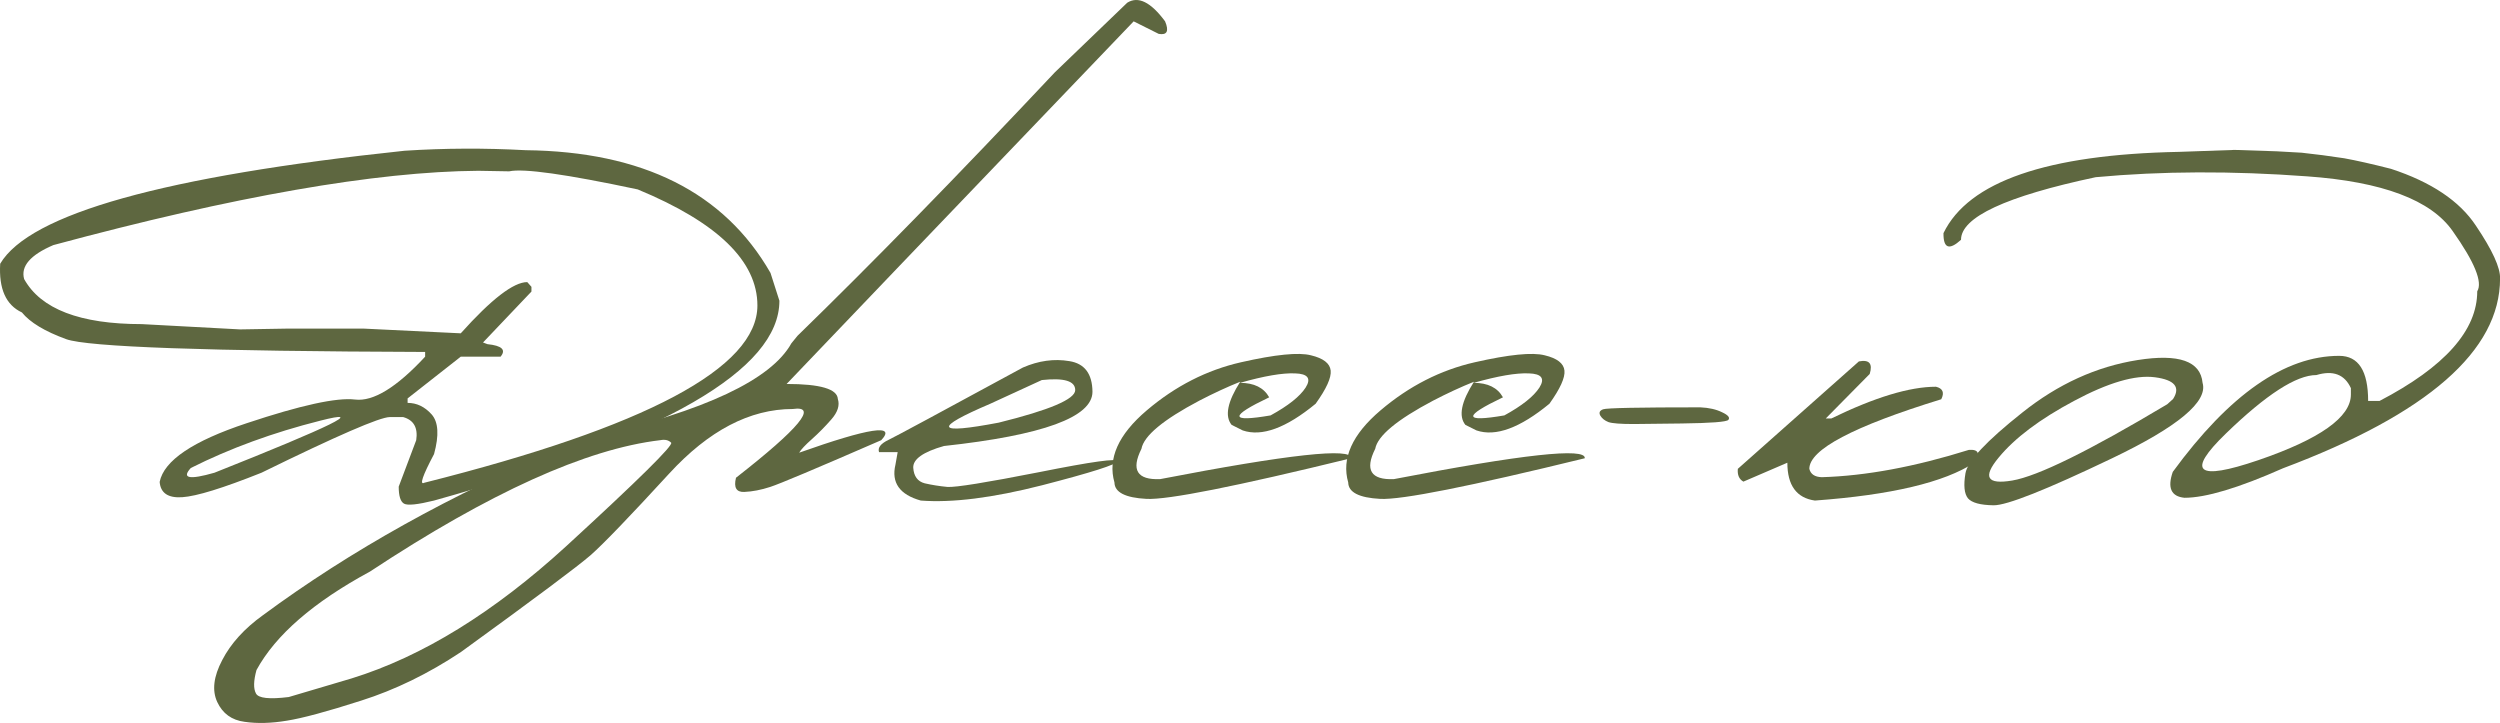 <?xml version="1.0" encoding="UTF-8"?> <svg xmlns="http://www.w3.org/2000/svg" viewBox="0 0 131.594 38.055" fill="none"><path d="M27.666 7.906C33.828 7.974 38.125 10.128 40.557 14.366L41.026 15.831C41.026 19.454 34.966 22.96 22.847 26.348C21.978 26.563 21.45 26.617 21.265 26.51C21.079 26.402 20.987 26.104 20.987 25.616L21.909 23.17C22.007 22.515 21.778 22.11 21.221 21.954H20.518C20 21.954 17.749 22.93 13.765 24.883C11.734 25.694 10.342 26.124 9.59 26.172C8.848 26.221 8.452 25.953 8.404 25.367C8.628 24.244 10.156 23.214 12.988 22.276C15.83 21.329 17.73 20.914 18.687 21.031C19.644 21.148 20.874 20.396 22.378 18.775V18.526C10.904 18.487 4.605 18.262 3.482 17.852C2.359 17.442 1.582 16.973 1.153 16.446C0.313 16.055 -0.068 15.201 0.01 13.882C1.563 11.256 8.657 9.273 21.294 7.935C23.394 7.798 25.518 7.789 27.666 7.906ZM2.808 12.901C1.597 13.419 1.084 14.014 1.27 14.688C2.149 16.27 4.214 17.061 7.466 17.061L12.637 17.339L15.171 17.296H19.126L24.253 17.545C25.865 15.748 27.031 14.849 27.754 14.849L27.974 15.098V15.347L25.425 18.028L25.659 18.116C26.421 18.194 26.651 18.414 26.348 18.775H24.253L21.455 20.972V21.207C21.934 21.207 22.354 21.407 22.715 21.807C23.076 22.208 23.12 22.906 22.847 23.902C22.241 25.045 22.071 25.547 22.334 25.411C34.024 22.471 39.868 19.361 39.868 16.08C39.868 13.746 37.769 11.71 33.57 9.971C29.81 9.171 27.554 8.853 26.802 9.019L25.176 8.99C19.785 9.029 12.329 10.333 2.808 12.901ZM10.044 24.634C9.546 25.181 9.961 25.264 11.289 24.883C17.481 22.423 19.336 21.509 16.856 22.144C14.375 22.769 12.105 23.599 10.044 24.634Z" fill="#5E6740"></path><path d="M59.336 0.142C59.912 -0.219 60.576 0.108 61.328 1.124C61.543 1.641 61.431 1.861 60.991 1.783L59.673 1.124L47.383 13.956L41.406 20.211C43.174 20.211 44.072 20.474 44.102 21.002C44.209 21.334 44.097 21.69 43.765 22.071C43.433 22.452 43.091 22.798 42.74 23.111C42.388 23.423 42.163 23.663 42.066 23.829C45.757 22.52 47.197 22.3 46.387 23.17C42.979 24.654 41.031 25.474 40.542 25.631C40.064 25.787 39.609 25.875 39.18 25.894C38.76 25.914 38.613 25.665 38.741 25.147C42.08 22.54 43.076 21.334 41.729 21.529C39.473 21.529 37.305 22.662 35.225 24.927C33.145 27.193 31.768 28.624 31.094 29.219C30.42 29.805 28.145 31.505 24.268 34.317C22.549 35.46 20.796 36.314 19.009 36.88C17.212 37.457 15.908 37.808 15.098 37.935C14.278 38.072 13.535 38.092 12.871 37.994C12.197 37.906 11.719 37.559 11.436 36.954C11.153 36.348 11.24 35.611 11.699 34.742C12.149 33.873 12.862 33.086 13.838 32.384C18.457 28.975 23.77 26.016 29.776 23.506L31.24 22.979C37.119 21.622 40.591 19.986 41.656 18.072L41.978 17.676C45.913 13.848 50.43 9.224 55.528 3.804L59.336 0.142ZM13.472 36.5C13.599 36.754 14.175 36.817 15.2 36.69L18.511 35.709C22.232 34.556 26.001 32.232 29.82 28.736C33.628 25.24 35.464 23.428 35.327 23.301C35.191 23.165 35 23.121 34.756 23.17C30.86 23.629 25.767 25.933 19.478 30.084C16.499 31.695 14.507 33.424 13.501 35.269C13.345 35.836 13.335 36.246 13.472 36.5Z" fill="#5E6740"></path><path d="M53.843 19.346C54.673 18.985 55.488 18.873 56.289 19.009C57.09 19.136 57.495 19.673 57.505 20.621C57.505 21.959 54.898 22.911 49.683 23.477C48.589 23.79 48.052 24.171 48.071 24.62C48.101 25.069 48.301 25.342 48.672 25.44C49.053 25.528 49.453 25.591 49.873 25.631C50.303 25.66 51.909 25.401 54.693 24.854C57.476 24.297 58.848 24.107 58.809 24.283C58.779 24.449 57.461 24.869 54.854 25.543C52.256 26.207 50.127 26.475 48.467 26.348C47.354 26.036 46.909 25.406 47.134 24.459L47.251 23.799H46.27C46.192 23.565 46.358 23.35 46.768 23.155C47.188 22.95 49.546 21.68 53.843 19.346ZM52.129 21.251C49.092 22.549 49.239 22.881 52.569 22.247C55.254 21.583 56.597 21.011 56.597 20.533C56.597 20.054 56.011 19.879 54.839 20.005L52.129 21.251Z" fill="#5E6740"></path><path d="M65.327 19.068C67.134 18.658 68.36 18.536 69.004 18.702C69.658 18.858 70.005 19.127 70.044 19.507C70.083 19.879 69.82 20.46 69.253 21.251C67.7 22.53 66.421 22.999 65.415 22.657L64.829 22.364C64.458 21.905 64.61 21.148 65.283 20.093C64.6 20.367 63.882 20.699 63.13 21.089C61.226 22.095 60.21 22.94 60.083 23.624C59.527 24.737 59.854 25.269 61.065 25.22C67.842 23.912 71.192 23.546 71.114 24.122C65.049 25.606 61.46 26.319 60.347 26.26C59.234 26.202 58.672 25.914 58.662 25.396C58.301 24.136 58.867 22.872 60.362 21.602C61.866 20.323 63.521 19.478 65.327 19.068ZM65.269 20.152C66.011 20.152 66.524 20.406 66.807 20.914C64.697 21.92 64.722 22.237 66.88 21.866C67.808 21.358 68.423 20.87 68.726 20.401C69.029 19.922 68.843 19.673 68.169 19.654C67.505 19.625 66.538 19.791 65.269 20.152Z" fill="#5E6740"></path><path d="M77.632 19.068C79.439 18.658 80.664 18.536 81.309 18.702C81.963 18.858 82.31 19.127 82.349 19.507C82.388 19.879 82.124 20.46 81.558 21.251C80.005 22.53 78.726 22.999 77.72 22.657L77.134 22.364C76.763 21.905 76.914 21.148 77.588 20.093C76.904 20.367 76.187 20.699 75.435 21.089C73.53 22.095 72.515 22.94 72.388 23.624C71.831 24.737 72.158 25.269 73.369 25.22C80.147 23.912 83.496 23.546 83.418 24.122C77.354 25.606 73.765 26.319 72.651 26.26C71.538 26.202 70.977 25.914 70.967 25.396C70.606 24.136 71.172 22.872 72.666 21.602C74.17 20.323 75.825 19.478 77.632 19.068ZM77.573 20.152C78.316 20.152 78.828 20.406 79.112 20.914C77.002 21.92 77.027 22.237 79.185 21.866C80.113 21.358 80.728 20.87 81.031 20.401C81.333 19.922 81.148 19.673 80.474 19.654C79.81 19.625 78.843 19.791 77.573 20.152Z" fill="#5E6740"></path><path d="M84.385 21.544C84.571 21.475 86.275 21.441 89.497 21.441C89.956 21.461 90.342 21.548 90.655 21.705C90.967 21.851 91.074 21.983 90.977 22.1C90.889 22.208 90.069 22.271 88.516 22.291L85.996 22.32C85.303 22.32 84.858 22.286 84.663 22.217C84.468 22.139 84.326 22.027 84.238 21.88C84.151 21.724 84.2 21.612 84.385 21.544Z" fill="#5E6740"></path><path d="M97.847 19.024C98.394 18.917 98.584 19.136 98.418 19.683L96.104 22.027H96.397C98.682 20.914 100.518 20.357 101.905 20.357C102.266 20.445 102.359 20.665 102.183 21.016C97.554 22.442 95.239 23.663 95.239 24.678C95.308 24.962 95.528 25.108 95.899 25.118C98.213 25.05 100.791 24.571 103.633 23.682C104.151 23.643 104.248 23.868 103.926 24.356C102.344 25.391 99.546 26.055 95.532 26.348C94.566 26.212 94.082 25.547 94.082 24.356L91.768 25.352C91.543 25.225 91.445 25.001 91.475 24.678L97.847 19.024Z" fill="#5E6740"></path><path d="M112.525 18.951C114.693 18.609 115.83 19.009 115.938 20.152C116.231 21.138 114.644 22.462 111.177 24.122C107.71 25.782 105.63 26.607 104.937 26.597C104.243 26.587 103.794 26.466 103.589 26.231C103.394 25.987 103.35 25.547 103.457 24.913C103.565 24.278 104.561 23.214 106.446 21.719C108.33 20.215 110.357 19.293 112.525 18.951ZM105.2 24.092C104.351 25.118 104.59 25.518 105.918 25.294C107.256 25.069 109.976 23.731 114.077 21.28L114.385 21.002C114.785 20.377 114.468 19.996 113.433 19.859C112.398 19.722 110.977 20.137 109.17 21.104C107.373 22.061 106.05 23.057 105.2 24.092Z" fill="#5E6740"></path><path d="M119.834 7.964L121.153 8.038L122.266 8.17L123.394 8.331C124.038 8.448 124.858 8.633 125.855 8.887C127.974 9.581 129.463 10.577 130.323 11.876C131.192 13.165 131.616 14.092 131.597 14.659C131.597 18.458 127.788 21.788 120.171 24.649C117.837 25.684 116.109 26.202 114.985 26.202C114.283 26.133 114.077 25.679 114.37 24.839C117.349 20.767 120.269 18.731 123.13 18.731C124.146 18.731 124.653 19.522 124.653 21.104H125.254C128.682 19.317 130.396 17.393 130.396 15.333C130.689 14.854 130.259 13.799 129.107 12.169C127.964 10.528 125.41 9.566 121.446 9.283C117.49 8.99 113.779 9.005 110.313 9.327C105.586 10.333 103.223 11.431 103.223 12.623C102.598 13.189 102.29 13.072 102.3 12.271C103.618 9.556 107.749 8.13 114.693 7.994L117.622 7.891L119.834 7.964ZM117.168 22.818C115.059 24.859 115.625 25.328 118.867 24.224C122.119 23.111 123.745 21.959 123.745 20.767V20.43C123.413 19.708 122.808 19.478 121.929 19.742C120.874 19.742 119.287 20.767 117.168 22.818Z" fill="#5E6740"></path></svg> 